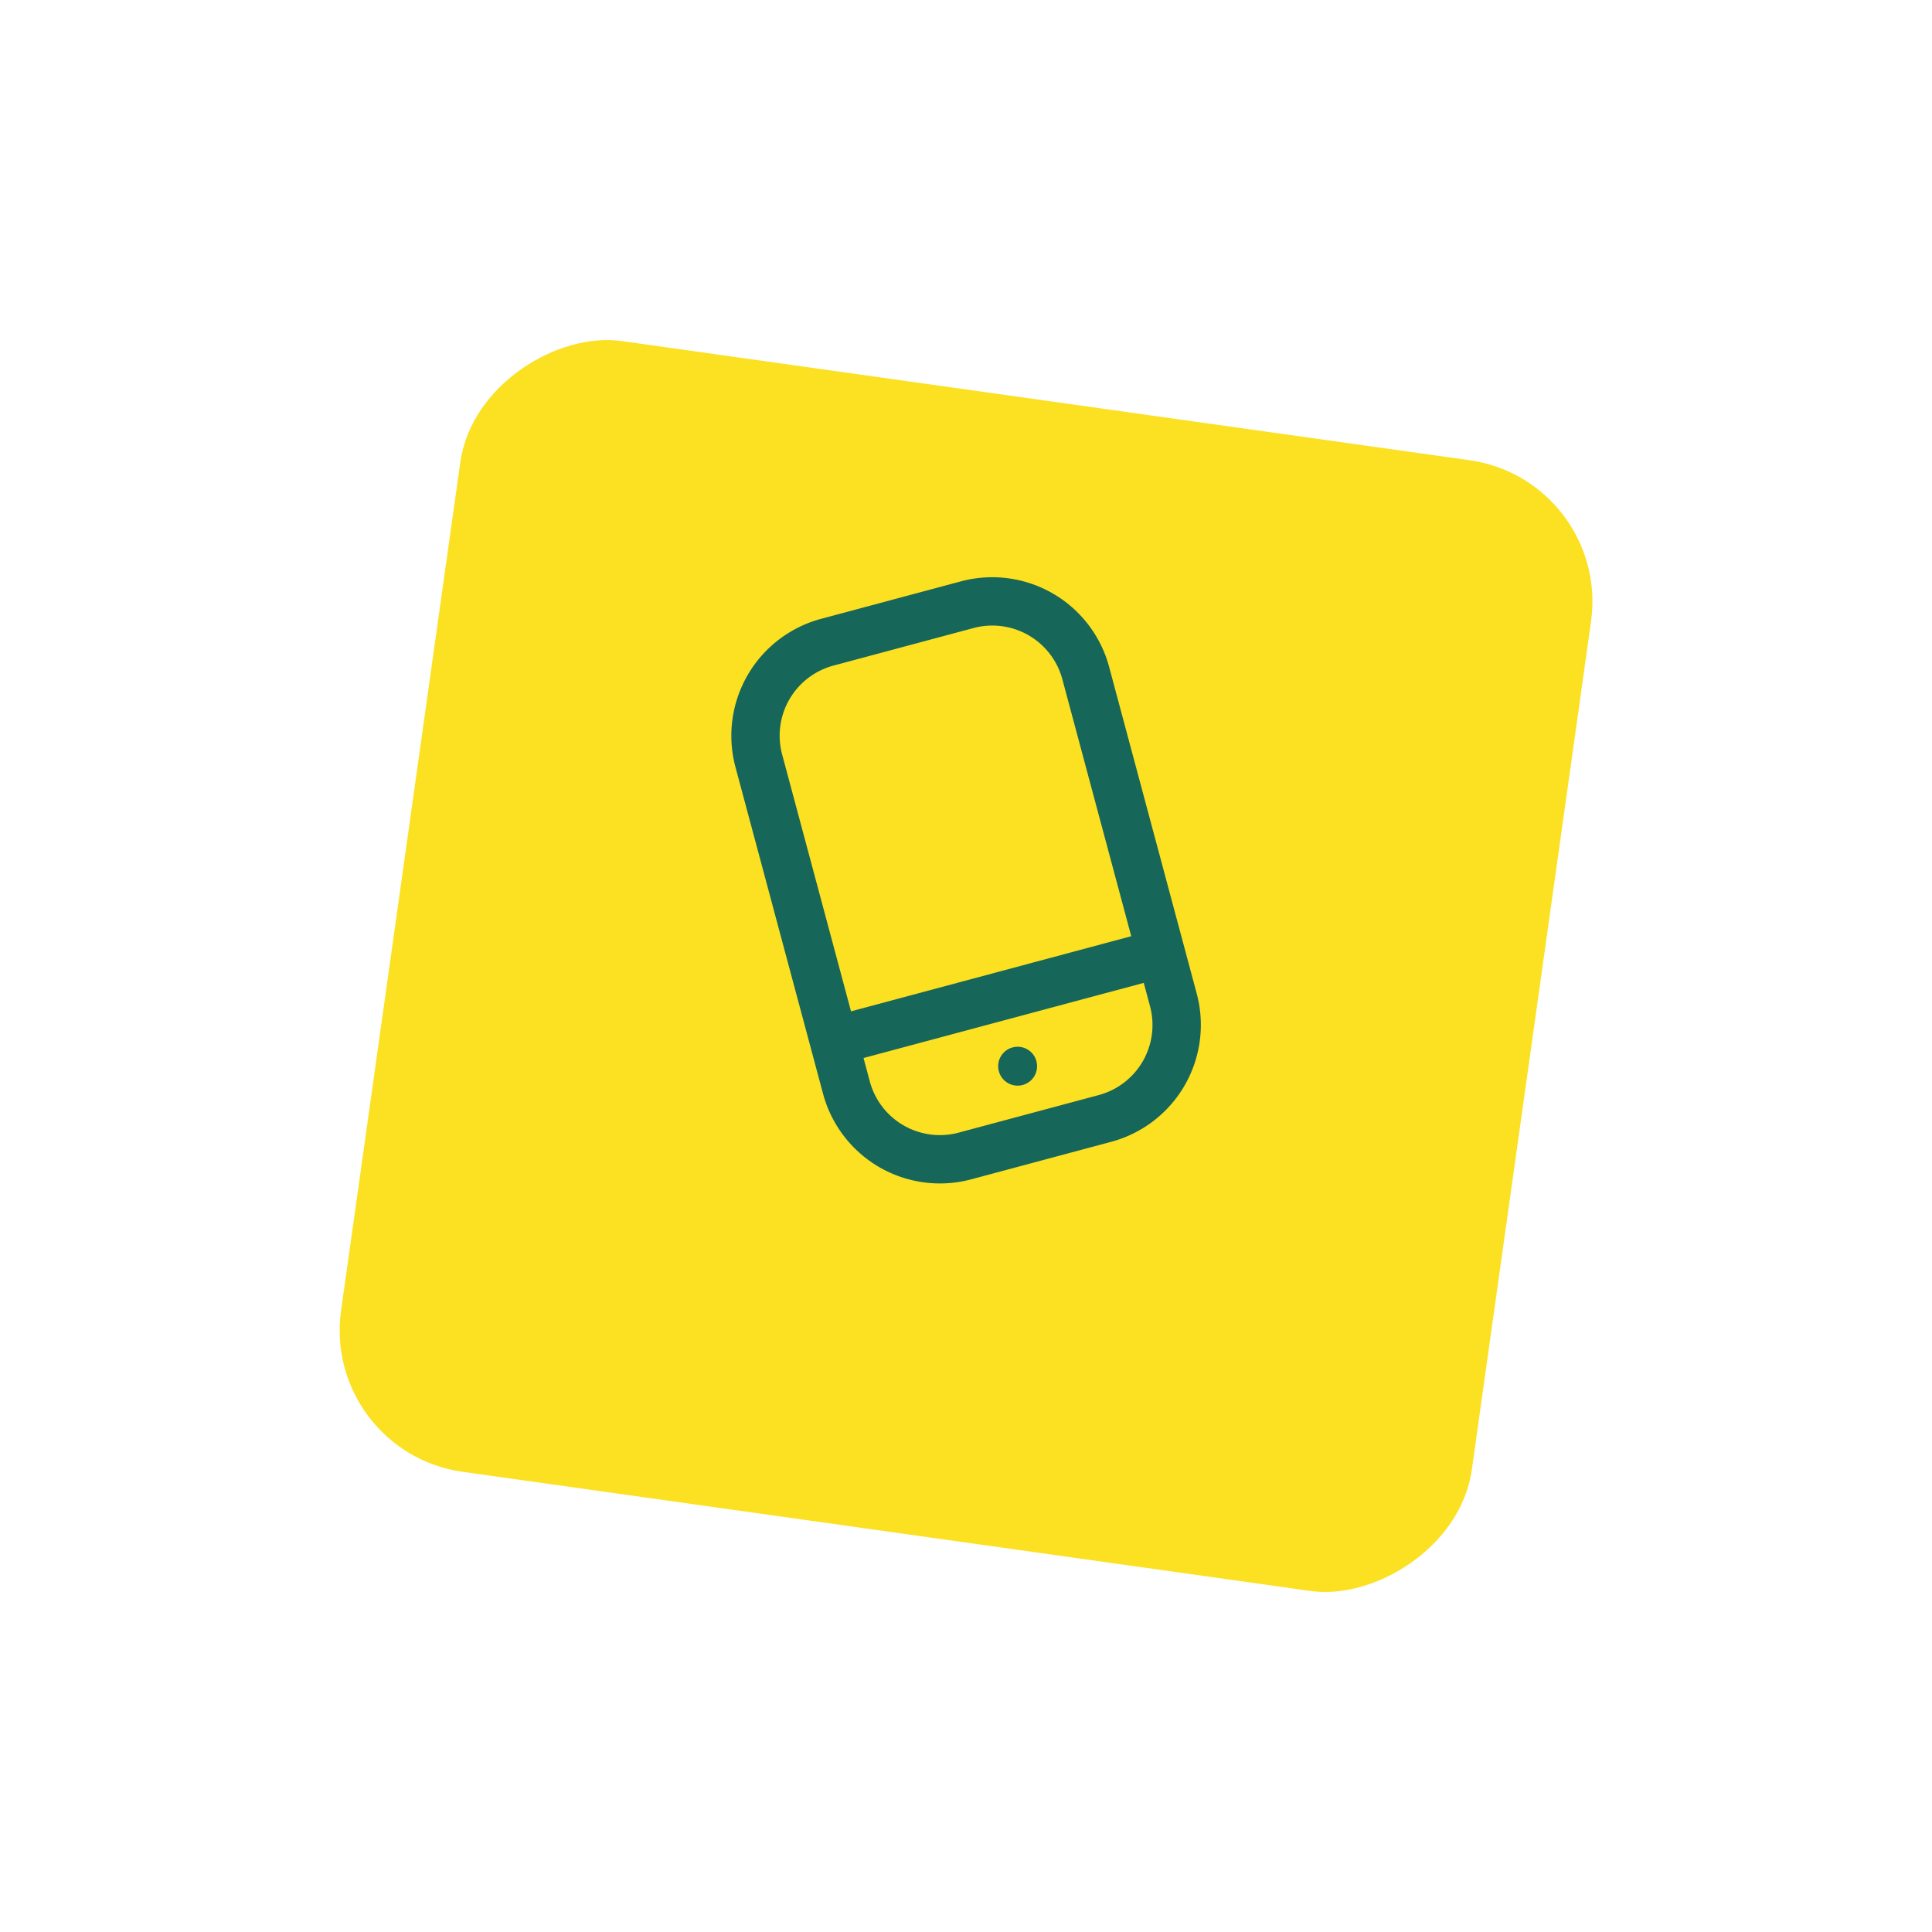 <svg xmlns="http://www.w3.org/2000/svg" xmlns:xlink="http://www.w3.org/1999/xlink" width="135.355" height="135.355" viewBox="0 0 135.355 135.355"><defs><filter id="a" x="0" y="0" width="135.355" height="135.355" filterUnits="userSpaceOnUse"><feOffset dy="6" input="SourceAlpha"/><feGaussianBlur stdDeviation="7.5" result="b"/><feFlood flood-opacity="0.122"/><feComposite operator="in" in2="b"/><feComposite in="SourceGraphic"/></filter></defs><g transform="translate(48.184 41.262)"><g transform="matrix(1, 0, 0, 1, -48.18, -41.26)" filter="url(#a)"><rect width="80" height="80" rx="10" transform="translate(22.5 95.72) rotate(-82)" fill="#fbe122"/></g><g transform="matrix(0.966, -0.259, 0.259, 0.966, 1.147, 4.291)"><path d="M22.63,0H12.468A8.478,8.478,0,0,0,4,8.468V32.179a8.478,8.478,0,0,0,8.468,8.468H22.63A8.478,8.478,0,0,0,31.1,32.179V8.468A8.478,8.478,0,0,0,22.63,0ZM12.468,3.387H22.63a5.081,5.081,0,0,1,5.081,5.081V27.1H7.387V8.468a5.081,5.081,0,0,1,5.081-5.081ZM22.63,37.259H12.468a5.081,5.081,0,0,1-5.081-5.081V30.485H27.711v1.694A5.081,5.081,0,0,1,22.63,37.259Z" transform="translate(-4)" fill="#166659"/><circle cx="1.363" cy="1.363" r="1.363" transform="translate(12.302 32.471)" fill="#166659"/></g></g></svg>